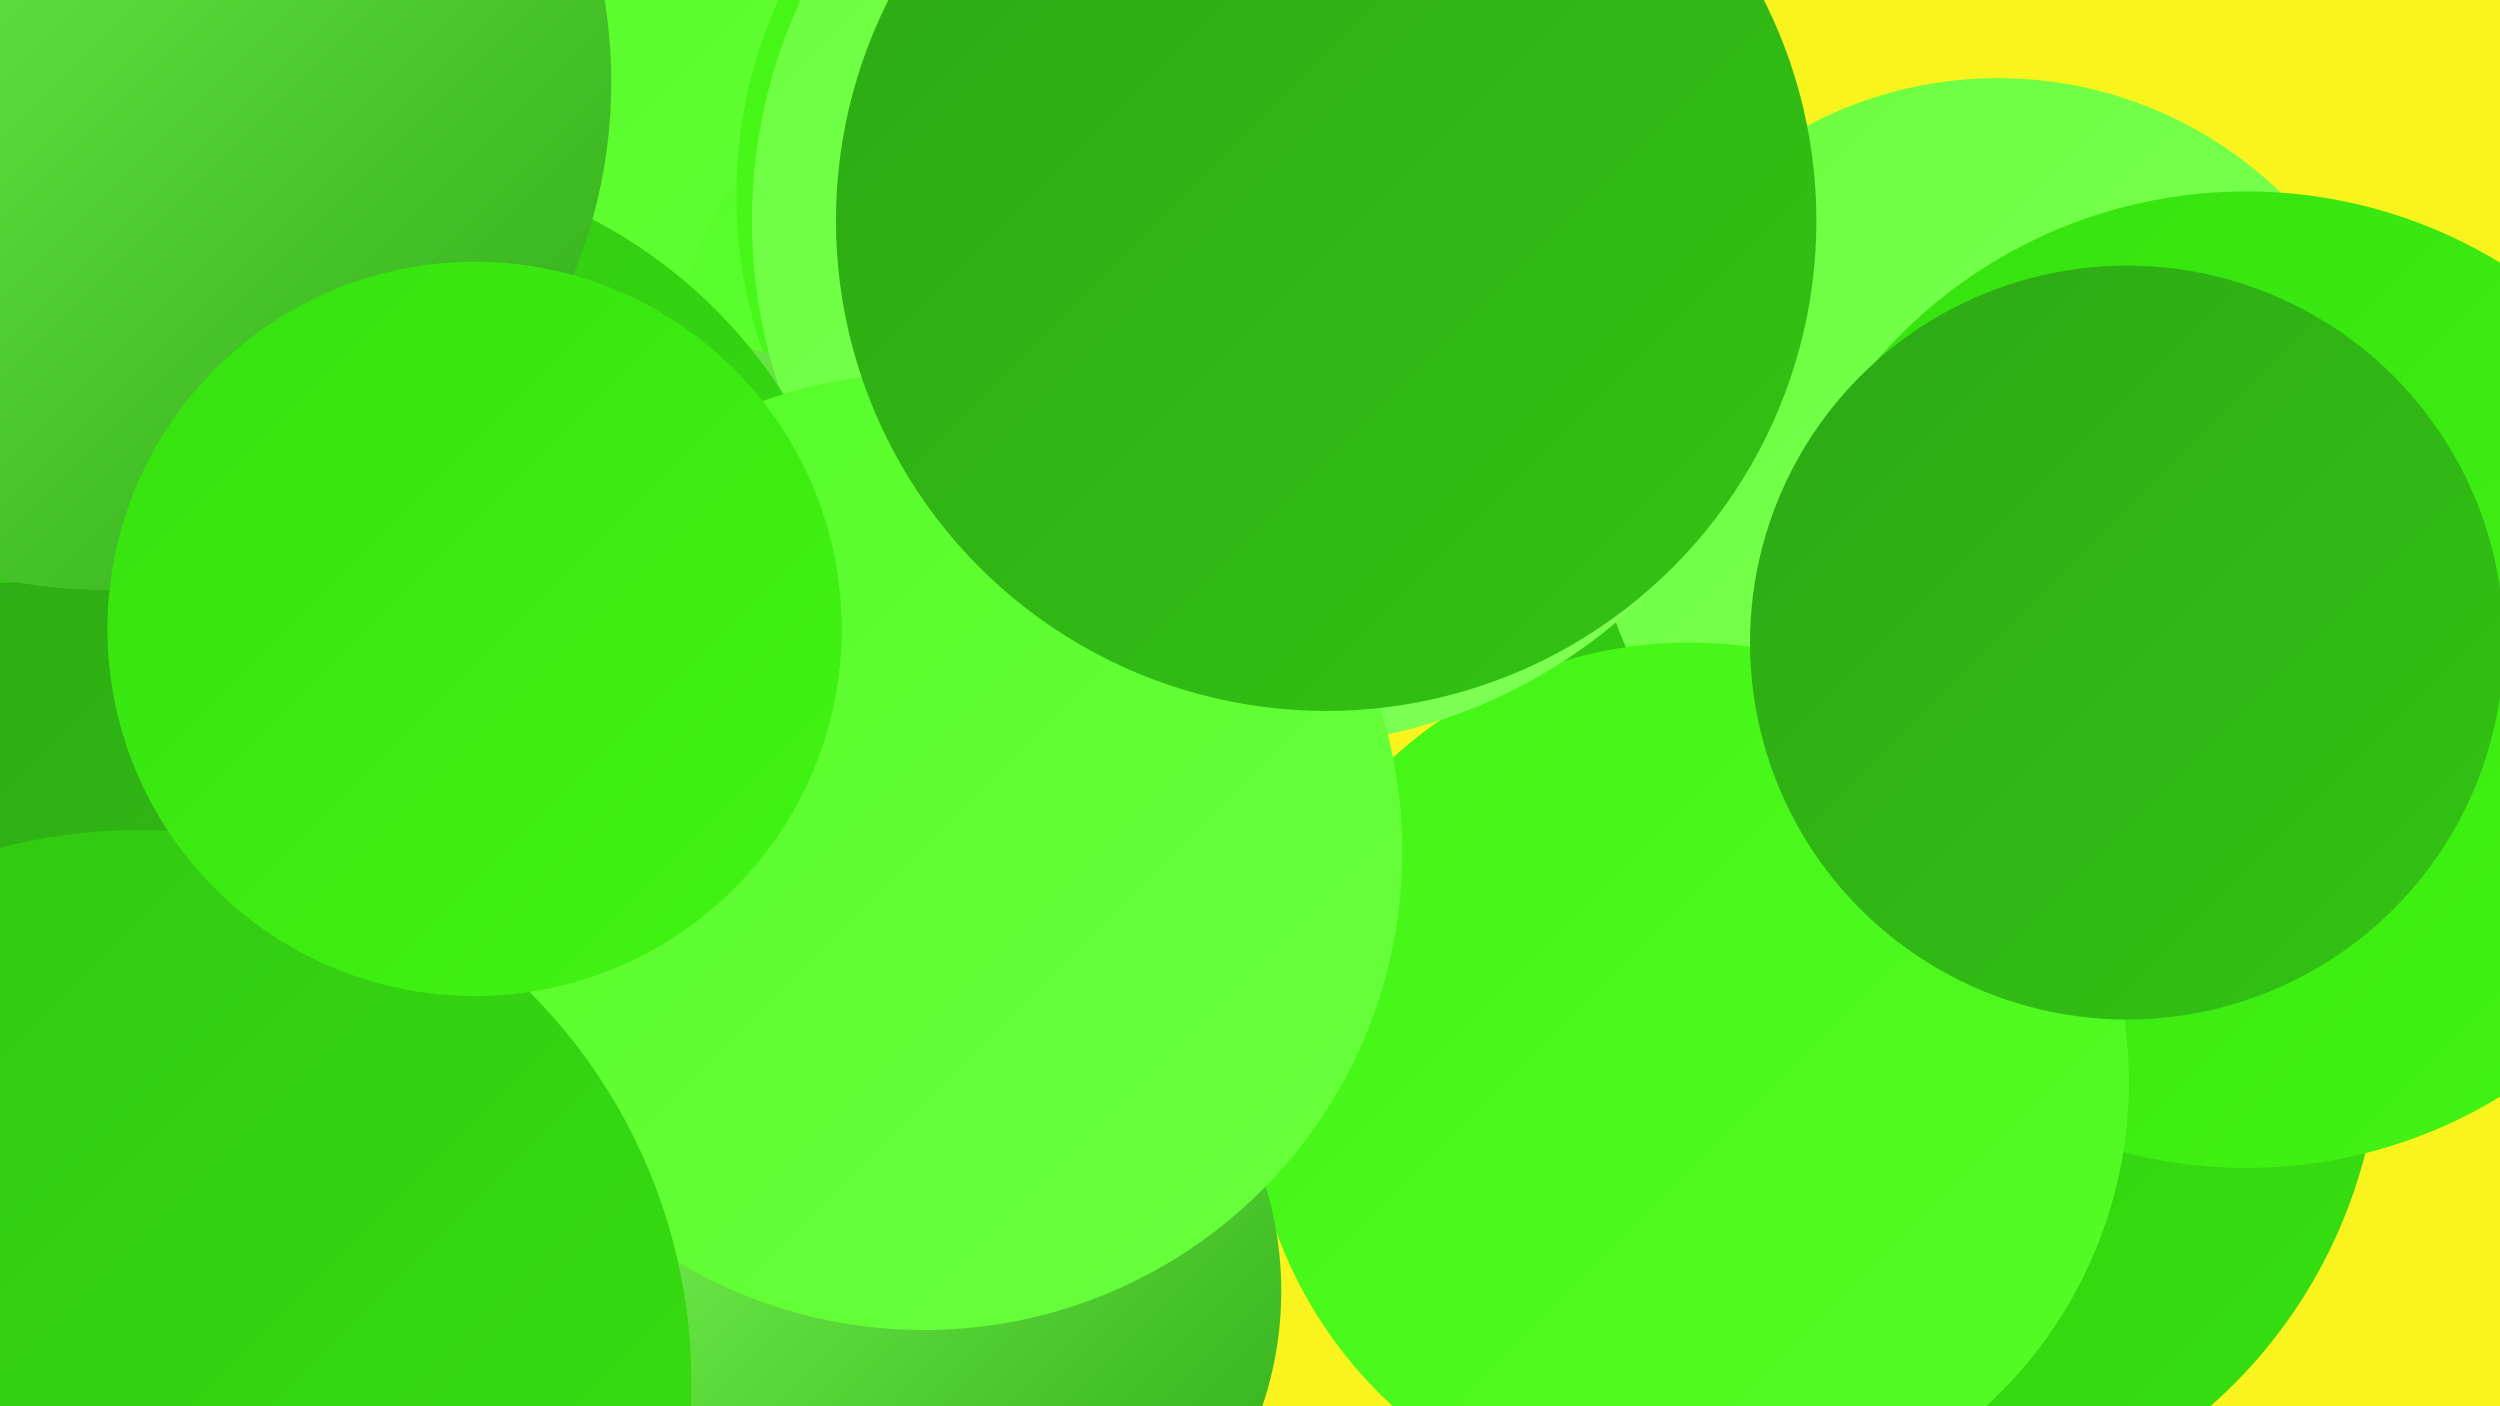 <?xml version="1.0" encoding="UTF-8"?><svg width="1280" height="720" xmlns="http://www.w3.org/2000/svg"><defs><linearGradient id="grad0" x1="0%" y1="0%" x2="100%" y2="100%"><stop offset="0%" style="stop-color:#2da815;stop-opacity:1" /><stop offset="100%" style="stop-color:#32c413;stop-opacity:1" /></linearGradient><linearGradient id="grad1" x1="0%" y1="0%" x2="100%" y2="100%"><stop offset="0%" style="stop-color:#32c413;stop-opacity:1" /><stop offset="100%" style="stop-color:#36e10f;stop-opacity:1" /></linearGradient><linearGradient id="grad2" x1="0%" y1="0%" x2="100%" y2="100%"><stop offset="0%" style="stop-color:#36e10f;stop-opacity:1" /><stop offset="100%" style="stop-color:#42f514;stop-opacity:1" /></linearGradient><linearGradient id="grad3" x1="0%" y1="0%" x2="100%" y2="100%"><stop offset="0%" style="stop-color:#42f514;stop-opacity:1" /><stop offset="100%" style="stop-color:#55fc27;stop-opacity:1" /></linearGradient><linearGradient id="grad4" x1="0%" y1="0%" x2="100%" y2="100%"><stop offset="0%" style="stop-color:#55fc27;stop-opacity:1" /><stop offset="100%" style="stop-color:#6aff3e;stop-opacity:1" /></linearGradient><linearGradient id="grad5" x1="0%" y1="0%" x2="100%" y2="100%"><stop offset="0%" style="stop-color:#6aff3e;stop-opacity:1" /><stop offset="100%" style="stop-color:#80ff57;stop-opacity:1" /></linearGradient><linearGradient id="grad6" x1="0%" y1="0%" x2="100%" y2="100%"><stop offset="0%" style="stop-color:#80ff57;stop-opacity:1" /><stop offset="100%" style="stop-color:#2da815;stop-opacity:1" /></linearGradient></defs><rect width="1280" height="720" fill="#f9f31e" /><circle cx="313" cy="545" r="226" fill="url(#grad3)" /><circle cx="962" cy="527" r="257" fill="url(#grad1)" /><circle cx="350" cy="199" r="281" fill="url(#grad4)" /><circle cx="531" cy="200" r="188" fill="url(#grad4)" /><circle cx="1023" cy="248" r="208" fill="url(#grad5)" /><circle cx="620" cy="100" r="243" fill="url(#grad3)" /><circle cx="350" cy="379" r="203" fill="url(#grad6)" /><circle cx="1150" cy="348" r="250" fill="url(#grad2)" /><circle cx="865" cy="554" r="225" fill="url(#grad3)" /><circle cx="473" cy="661" r="183" fill="url(#grad6)" /><circle cx="654" cy="113" r="269" fill="url(#grad5)" /><circle cx="184" cy="341" r="258" fill="url(#grad1)" /><circle cx="652" cy="99" r="201" fill="url(#grad1)" /><circle cx="17" cy="567" r="269" fill="url(#grad0)" /><circle cx="473" cy="436" r="245" fill="url(#grad4)" /><circle cx="71" cy="708" r="283" fill="url(#grad1)" /><circle cx="1089" cy="329" r="193" fill="url(#grad0)" /><circle cx="53" cy="42" r="260" fill="url(#grad6)" /><circle cx="679" cy="113" r="251" fill="url(#grad0)" /><circle cx="243" cy="322" r="188" fill="url(#grad2)" /></svg>